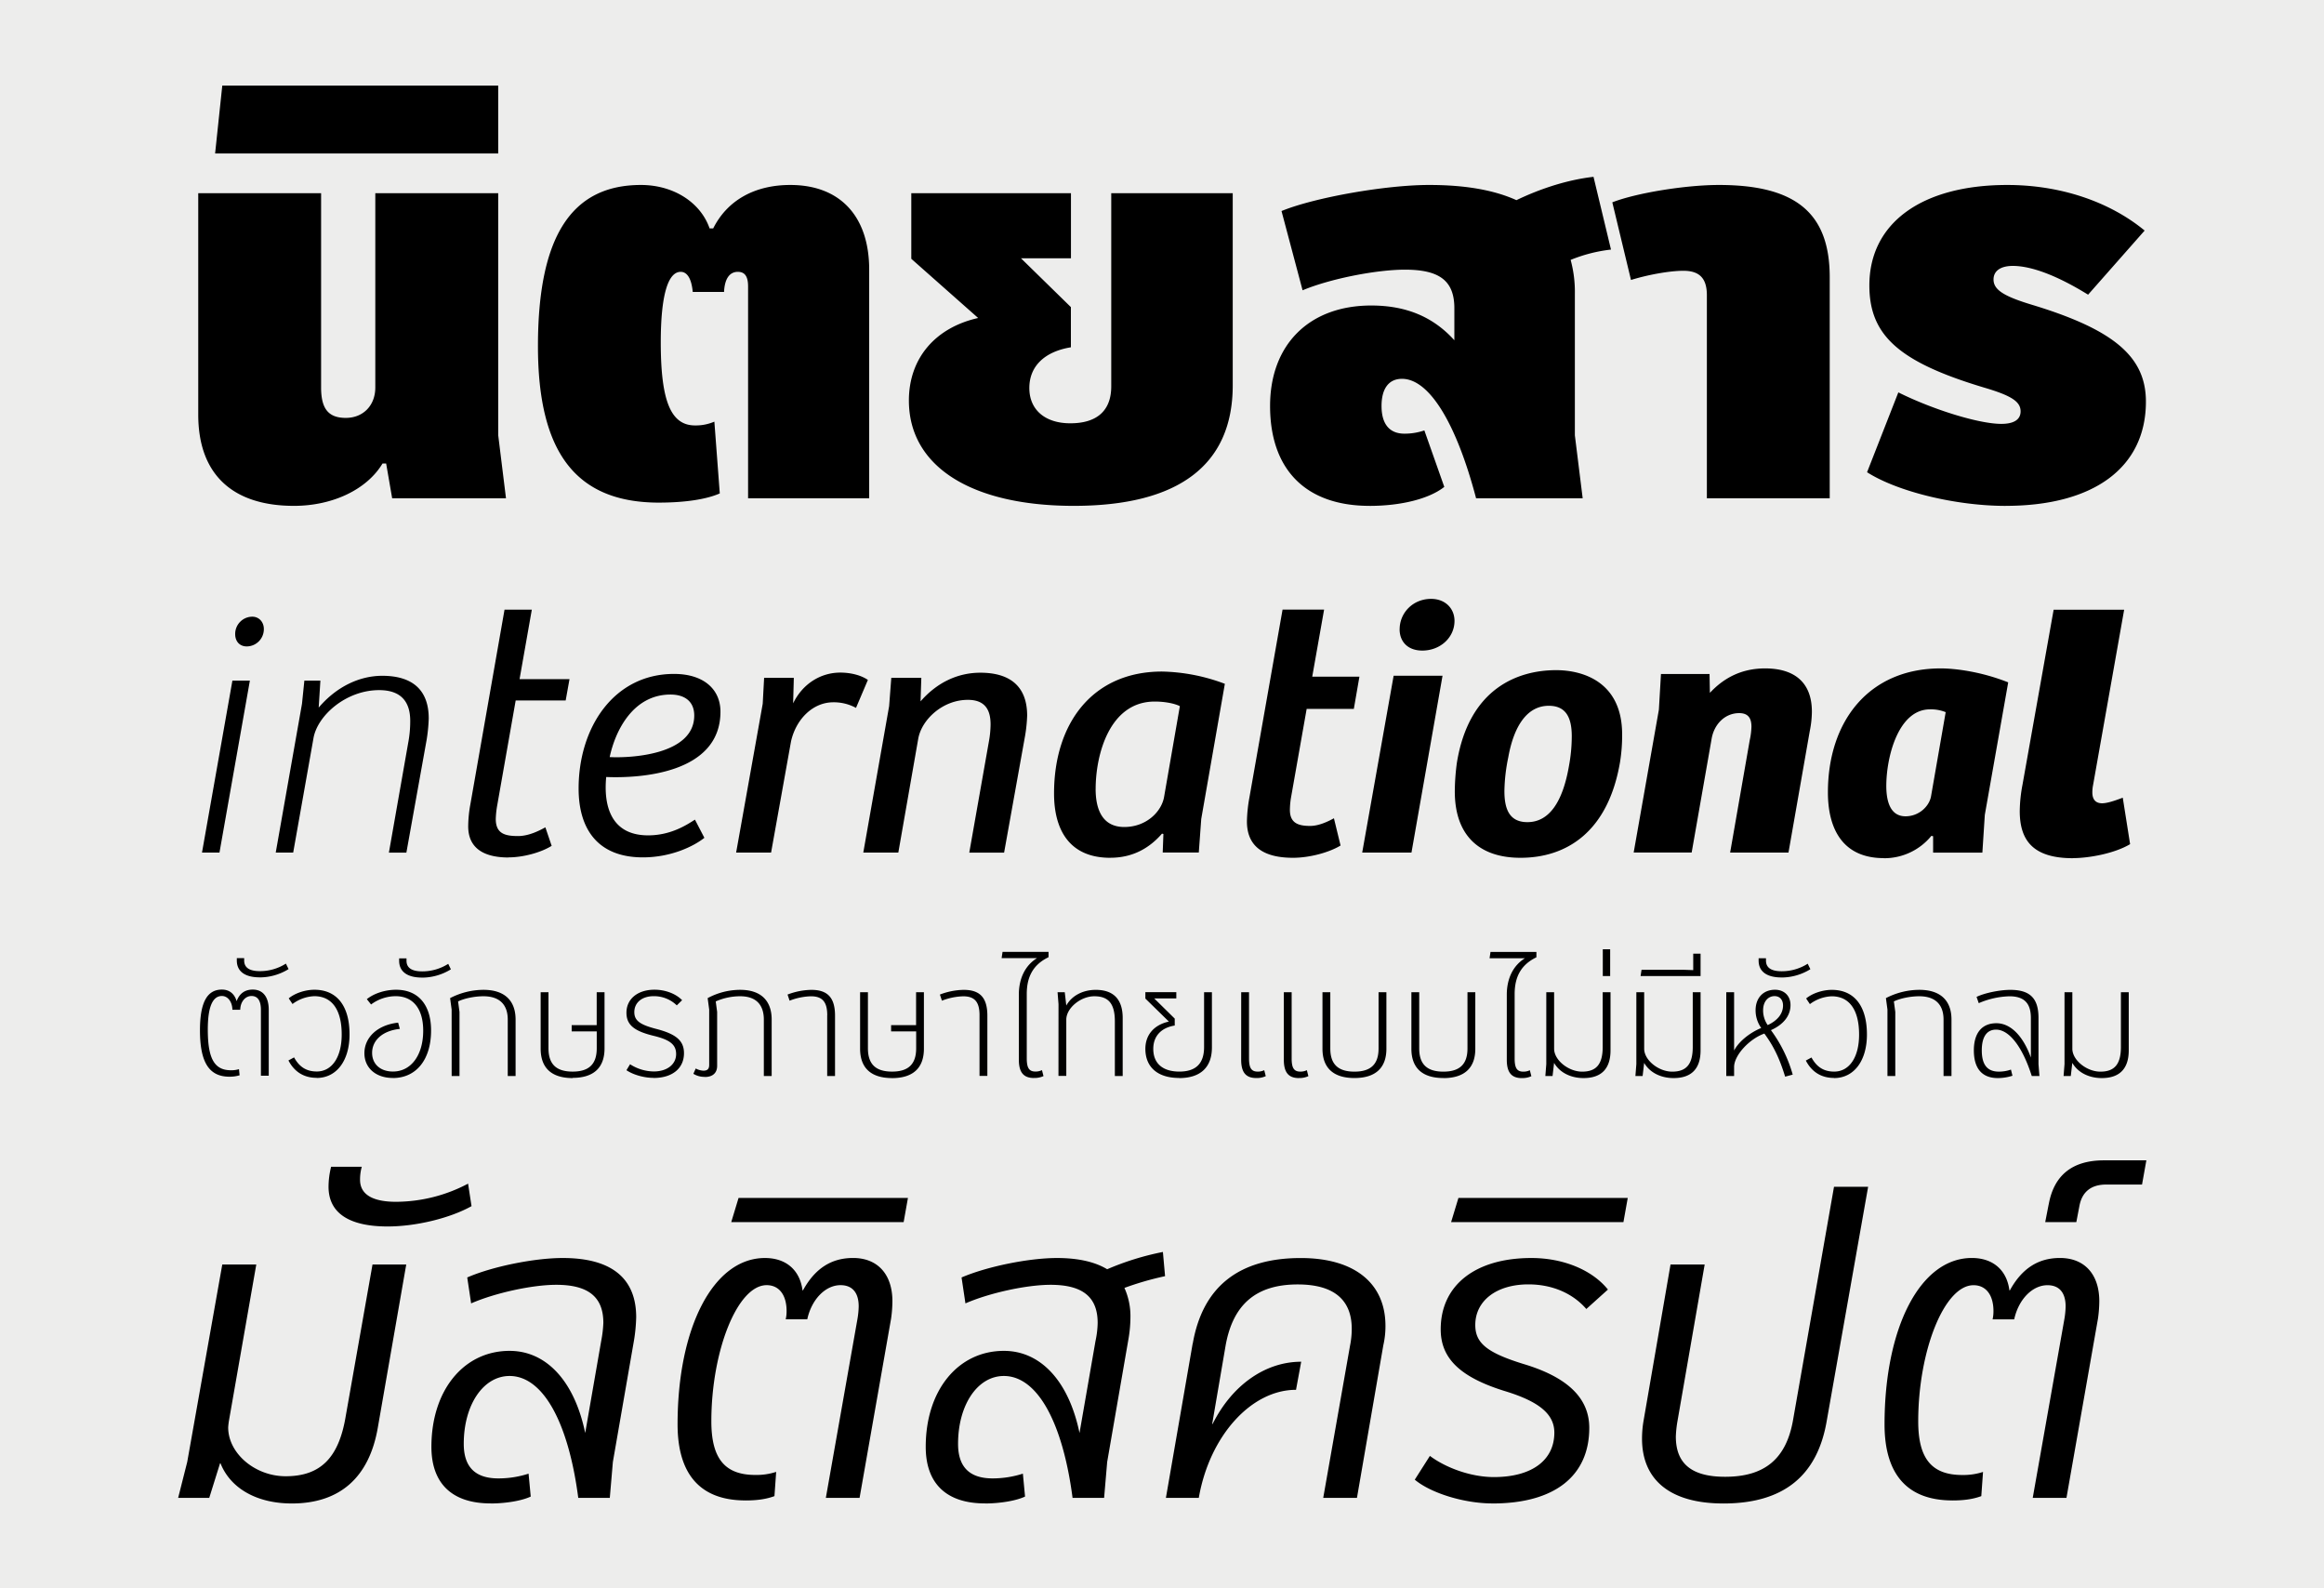 <svg id="Layer_1" data-name="Layer 1" xmlns="http://www.w3.org/2000/svg" xmlns:xlink="http://www.w3.org/1999/xlink" viewBox="0 0 1516 1036"><defs><style>.cls-1{fill:none;}.cls-2{clip-path:url(#clip-path);}.cls-3{fill:#ededec;}</style><clipPath id="clip-path"><rect class="cls-1" width="1516" height="1036"/></clipPath></defs><g class="cls-2"><g class="cls-2"><rect class="cls-3" width="1516" height="1036"/></g><g class="cls-2"><path d="M1308.29,329.93c57.75,0,91.54-25.14,91.54-68,0-29-20.43-46.75-73.86-63-18.86-5.66-25.54-9.91-25.54-16.64,0-5.67,4.72-8.86,12.57-8.86,12.18,0,29.08,6.38,49.11,18.77L1399,150.38c-23.18-19.12-55.39-29.74-89.57-29.74-55.79,0-90,24.79-90,65.51,0,32.58,19.25,49.94,74.65,66.58,18.07,5.31,24,9.21,24,15.58,0,5.32-4.32,8.15-12.57,8.15-14.54,0-44.39-9.21-67.18-20.54L1217.93,308c20,12.75,58.15,21.95,90.36,21.95m-194.86-137.4V325h80.14V180.84c0-41.79-22-60.2-72.28-60.2-22,0-54.22,5.31-69.54,11.33l12.18,50.64c11.39-3.54,25.54-6,34.18-6,10.61,0,15.32,5,15.32,15.94m-220,137.4c20.43,0,38.89-4.6,48.71-12.39l-13-36.83a39.79,39.79,0,0,1-13,2.12c-9.83,0-14.93-6.37-14.93-18.06,0-11.33,4.71-17.71,13.35-17.71,17.68,0,35.36,28.69,48.33,77.92h69.53l-5.1-41.08V191.82a79.76,79.76,0,0,0-2.75-22.31,98.8,98.8,0,0,1,26.32-6.73l-11.4-47.45c-15.71,1.77-33.39,7.08-50.28,15.22-14.93-6.73-33.79-9.91-57-9.91-28.28,0-74.64,8.14-96.25,17l13.75,51.7c17.68-7.44,47.93-13.46,66.79-13.46,22.78,0,32.21,7.44,32.21,25.15v20.89c-13.75-15.23-31.43-22.66-54.21-22.66-40.47,0-66,25.49-66,65.51,0,41.79,23.57,65.16,64.82,65.16m-192.89,0c68.35,0,103.71-26.56,103.71-78.62V126H724.89V252c0,15.58-9,24.08-26.71,24.08-16.5,0-26.72-8.85-26.72-23s9.83-23.73,27.11-26.57v-26.2L666,168.45h32.61V126H594.46V168.8l43.61,38.6c-28.28,6.38-45.18,26.56-45.18,53.83,0,42.85,40.47,68.7,107.65,68.7m-270.68-2.12c16.89,0,31-2.13,39.67-6L466,275a30.54,30.54,0,0,1-12.57,2.48c-15.72,0-22.4-15.58-22.4-54.18,0-30.81,4.72-46,13-46,4.32,0,7.07,4.6,7.86,13.1h20.42c.4-8.5,3.54-13.1,9-13.1,4.71,0,6.68,3.19,6.68,9.56V325h79V175.88c0-34.7-18.85-55.24-51.46-55.24-23.57,0-41.25,10.27-50.29,28.33h-2.35c-5.9-17-23.58-28.33-44.79-28.33-45.57,0-67.18,34-67.18,105.18,0,69.76,25.14,102,79,102M140.32,100.1H325V55.83H145Zm51.46,229.83c25.15,0,47.54-10.62,57.75-27.62h2.36L255.82,325h74.25L325,283.9V126H244.82V252.73c0,11.69-7.86,19.83-19.25,19.83s-16.11-6-16.11-19.83V126H129.32V270.44c0,38.6,22,59.49,62.46,59.49"/><path d="M1336.39,785.55l-2.25,11.56h20.29l2-10.43c1.69-9.3,7.61-14.09,17.48-14.09h23.39l2.82-15.79h-27.62c-20.86,0-32.7,9.87-36.08,28.75m-62.85,193.08c7.61,0,13.52-.85,18.88-2.82l1.13-15.78a41.6,41.6,0,0,1-13.53,2c-20,0-28.75-10.71-28.75-35,0-45.66,16.91-88.79,36.08-88.79,8.17,0,13,6.48,13,16.91a24,24,0,0,1-.56,5.36h14.09c2.82-13,11.84-22.27,21.71-22.27,7.61,0,11.83,4.79,11.83,13.81a53.46,53.46,0,0,1-.84,8.46L1326,976.94h22l20.57-117a84.09,84.09,0,0,0,.85-11.27c0-17.48-9.58-28.19-25.65-28.19-14.09,0-24.8,6.77-32.7,21.14h-.28c-1.69-13.24-10.71-21.14-24.52-21.14-33.82,0-56.94,45.67-56.94,108.52,0,32.7,14.94,49.61,44.26,49.61m-149.39,2c38.9,0,61.16-17.76,67.36-53.55l27.06-153h-22.26l-26.78,152.48c-4.51,25.09-18.6,36.65-44.25,36.65-21.71,0-32.14-8.46-32.14-26.22a74,74,0,0,1,1.13-10.43L1112,824.73h-22.27l-17.47,101.19a69.24,69.24,0,0,0-1.13,12.4c0,27.34,18.88,42.28,53,42.28M946.58,797.11H1059l2.82-15.79H951.37Zm27,183.49c40.31,0,63.14-17.76,63.14-49.32,0-19.17-13.81-33-43.12-41.72C970,882.23,962.36,876,962.36,864.19c0-15.78,13.81-26.49,34.67-26.49,15.22,0,28.75,5.63,37.77,16.06l14.09-12.68c-10.15-12.68-29-20.58-49.89-20.58-36.64,0-59.19,17.76-59.19,46.51,0,18.6,12.12,31.29,42.84,40.59,21.71,6.76,31.29,14.94,31.29,26.78,0,18-14.66,29-39.46,29-14.38,0-30.72-5.64-41.72-13.81l-9.86,15.5c10.43,8.74,32.13,15.5,50.73,15.5M778,876.31,760.55,976.94H782c7-40.31,34.1-70.47,63.42-70.47l3.38-18.32c-23.4,0-45.1,15.22-57.78,40.59h-.28l8.73-51c4.79-27.06,20-40,47.07-40,23.4,0,35.24,9.86,35.24,29a56.26,56.26,0,0,1-1.13,11l-17.48,99.22h22l17.19-99.5a55.83,55.83,0,0,0,1.41-12.68c0-27.91-20.29-44.26-55.24-44.26-40.31,0-64,18.61-70.47,55.81M642.45,980.6c9.58,0,20.29-1.69,26.21-4.51l-1.41-14.94a64.82,64.82,0,0,1-19.73,3.1c-14.94,0-22.55-7.32-22.55-22.55,0-25.36,12.68-44.25,29.88-44.25,21.7,0,38.33,29.88,44.81,79.49h20.58l2-23.4L736,874.06a85.68,85.68,0,0,0,1.41-14.94A44.82,44.82,0,0,0,733.49,840,198.33,198.33,0,0,1,760,832.34l-1.41-15.78a180,180,0,0,0-36.36,11.27c-7.89-4.79-18.88-7.33-32.69-7.33-18.61,0-45.95,5.64-62.29,12.69l2.53,16.91c15.5-6.77,39.74-12.12,55.53-12.12,20.86,0,30.72,7.89,30.72,24.8a60.24,60.24,0,0,1-1.41,11.84l-10.43,60c-7-33.83-25.36-53.56-49.32-53.56-29.88,0-51,25.65-51,62.58,0,24,13.53,36.92,38.62,36.92M477,797.11H589.46l2.81-15.79H481.78Zm9.3,181.52c7.61,0,13.53-.85,18.89-2.82L506.31,960a41.6,41.6,0,0,1-13.53,2c-20,0-28.75-10.71-28.75-35,0-45.66,16.91-88.79,36.08-88.79,8.17,0,13,6.48,13,16.91a24,24,0,0,1-.56,5.36H526.6c2.82-13,11.84-22.27,21.7-22.27,7.61,0,11.84,4.79,11.84,13.81a53.46,53.46,0,0,1-.84,8.46L538.72,976.94h22l20.57-117a84.09,84.09,0,0,0,.85-11.27c0-17.48-9.59-28.19-25.65-28.19-14.1,0-24.81,6.77-32.7,21.14h-.28C521.81,828.4,512.79,820.5,499,820.5,465.15,820.5,442,866.17,442,929c0,32.7,14.94,49.61,44.25,49.61M320,980.6c9.58,0,20.29-1.69,26.21-4.51l-1.41-14.94a63.56,63.56,0,0,1-19.73,3.1c-14.94,0-22.55-7.32-22.55-22.55,0-25.36,12.68-44.25,29.88-44.25,21.7,0,38.33,29.88,44.81,79.49h20.58l2-23.4,13.81-79.48A108.48,108.48,0,0,0,415,859.12c0-25.65-16.35-38.62-47.91-38.62-18.61,0-46.23,5.64-62.3,12.69l2.54,16.91c15.5-6.77,39.74-12.12,55.53-12.12,20.86,0,30.72,7.89,30.72,24.8a76.37,76.37,0,0,1-1.41,11.84l-10.43,60c-7-33.83-25.36-53.56-49.32-53.56-29.88,0-51,25.65-51,62.58,0,24,13.53,36.92,38.62,36.92M252.91,799.93c18.32,0,40.59-5.36,54.68-13.25L305.34,772a101.27,101.27,0,0,1-47.07,11.84c-12.69,0-23.4-3.38-23.4-14.37A30.46,30.46,0,0,1,236,761H216a53.7,53.7,0,0,0-1.69,13c0,16.91,13,25.93,38.61,25.93M190.34,980.6c31.29,0,50.45-16.91,56.09-49.32L265,824.73h-22l-17.48,98.94c-4.51,27.34-16.63,39.17-39.18,39.17-20,0-37.49-14.93-37.49-31.85a43.16,43.16,0,0,1,.57-4.79l17.76-101.47H145L122.13,953.54l-5.92,23.4H136.5l7.05-22.55h.28c6.48,16.35,23.68,26.21,46.51,26.21"/><path d="M1352.14,559.69c10.48,0,27.12-3,37.38-9.11l-4.79-30.31c-5.93,2.28-10.48,3.65-13.45,3.65-4.1,0-6.15-2.28-6.38-6.39a23.94,23.94,0,0,1,.46-5.47l20.28-114.4h-46l-20.29,114a97.34,97.34,0,0,0-1.82,17.32c0,18.91,8.43,30.76,34.64,30.76m-121.69-47.17c0-18.69,7.75-49.91,28.48-49.91a25.83,25.83,0,0,1,10.26,1.82l-9.57,54.93c-1.14,6.38-7.75,13-16.64,13-9.34,0-12.53-8.66-12.53-19.83m-1.6,47.17a39.64,39.64,0,0,0,31-14.58l1.14.23v10.71h32.13l1.59-24.61L1310,445.06c-17.09-6.83-34.18-9.11-44-9.11-46.72,0-73.61,34.18-73.61,80.9,0,23,9.11,42.84,36.46,42.84m-163.17-3.64h37.83l13-74.07c1.59-9.57,8.66-16.86,18-16.86,6.16,0,8,3.64,8,8.89a47.71,47.71,0,0,1-1.14,8.88l-12.76,73.16h38.06l13.9-79.31a65.73,65.73,0,0,0,1.37-12.53c0-19.37-11.63-28.26-30.54-28.26-15.27,0-26.89,6.15-36,15.95l-.23-12.31h-31.68l-1.36,23.25Zm-84.32-40.11a115.39,115.39,0,0,1,2.5-21.88c3.65-20.51,12.31-33.73,26.44-33.73,10.94,0,15,7.29,15,19.83a107.1,107.1,0,0,1-1.82,19.37c-4.1,23.7-13,36.69-27.12,36.69-11.85,0-15-8.66-15-20.28m10.48,43.53c30.08,0,57.2-16.87,64.95-62.45a108.29,108.29,0,0,0,1.37-18c0-34.41-25.75-41.93-43.07-41.93-24.39,0-56.75,11.39-64.73,60.39A144.52,144.52,0,0,0,949,516.17c0,28.26,15.49,43.3,42.84,43.3M913,410.42c0,8,5.24,13.9,14.81,13.9,11.63,0,21-8.43,21-19.37,0-8-5.93-14.35-15.27-14.35-11.85,0-20.51,9.11-20.51,19.82M888.6,556.05h32.14L941,440.73h-31.9Zm-45.12,3.42c10.71,0,23.48-3.42,31-8l-4.33-17.78c-4.11,2.28-10,5-15.5,5-7.75,0-13.22-1.82-13.22-10.48a51.6,51.6,0,0,1,.68-7.75l10.26-58.12h30.77l3.64-21H856l7.74-43.76H836.65L815,520.27a95.77,95.77,0,0,0-1.6,15.5c0,12.76,6.61,23.7,30.08,23.7m-128.76-44.9c0-22.1,8.89-57,38.52-57,7.06,0,13.22,1.36,16.41,3l-10.26,59c-1.59,9.79-11.62,19.82-26,19.82s-18.69-11.62-18.69-24.84m9.57,44.9c15.27,0,26-6.84,33.73-15.73l.91.23-.45,12.08H782l1.6-21.88L799,446a122.28,122.28,0,0,0-41-8c-45.12,0-70.42,33.5-70.42,79.53,0,23.71,10,41.94,36.69,41.94m-161.12-3.42H586l13-74.3c2.28-12.53,16-25.29,32.36-25.29,11.63,0,14.82,7.06,14.82,16a64.88,64.88,0,0,1-1.14,11.4l-12.76,72.24H655l13.67-76.12a97.06,97.06,0,0,0,1.37-13.22c0-18.91-10.94-28-30.54-28-15,0-28.49,6.61-39,18.69L601,442.1H581.41L580,460.56Zm-82.95,0H503l13-72.47c3.19-14.36,14.13-25.53,27.57-25.53a30.32,30.32,0,0,1,14.82,3.65l7.75-18.23c-3.88-2.74-10.49-4.79-18-4.79-12.76,0-24.61,7.29-30.76,20.06l.45-16.64H498.45L497.54,459Zm-82.5-62.22C401.37,476.51,413,453,437.38,453c9.34,0,15.49,4.56,15.49,13.67,0,26-42.39,27.81-55.15,27.12m21.65,65.41c18.46,0,33.28-7.29,40.11-12.76l-6.15-11.85c-4.79,3-15.27,10.25-30.54,10.25-24.16,0-29.17-19.14-27.35-38.06,21.65.91,74.53-2.05,74.53-42.61,0-14.59-10.94-24.62-30.31-24.62-39.2,0-62.22,34.87-62.22,74.75,0,26.21,12.31,44.9,41.93,44.9m-87.51,0c9.12,0,20.74-3,28-7.52l-4.1-12.08c-4.1,2.28-10.94,5.7-17.78,5.7-8.66,0-14.58-1.6-14.58-11.17a61.69,61.69,0,0,1,.91-8.66l12.08-68.6H369l2.5-13.9H338.92l8-45.35H329.12L306.79,524.83A82.06,82.06,0,0,0,305.42,539c0,11.16,6.38,20.28,26.44,20.28m-152-3.19h11.39l13.22-74.52c2.51-14.82,21.19-31.45,42.84-31.45,15.5,0,20.29,8.88,20.29,20.05a75.65,75.65,0,0,1-1.37,14.59l-12.54,71.33h11.4l13.22-73.61a106.6,106.6,0,0,0,1.36-13.9c0-18.24-10.25-27.81-30.31-27.81-14.81,0-29.85,7.07-41.47,20.74L209,443.92H198.54L197,459ZM153.42,413.61c0,4.79,3,8,7.52,8a11.23,11.23,0,0,0,11.17-11.39c0-4.56-3.19-8-7.52-8a11.23,11.23,0,0,0-11.17,11.39M131.77,556.05h11.4L163,443.92H151.6Z"/><path d="M1371.05,703.14c11.65,0,17.58-6.13,17.58-18.09V647.14h-5.11v35.67c0,11.24-4.09,16.14-13.39,16.14-9,0-18.29-7.56-18.29-14.92V647.14h-5.11v46.91l-.61,7.76h4.7l1-8.58c3.58,6.23,10.73,9.91,19.21,9.91m-67.75,0a30.8,30.8,0,0,0,9.5-1.53l-1-4a23.57,23.57,0,0,1-7.87,1.33c-7.56,0-11.14-4.49-11.14-13.9,0-8.79,3.27-13.49,9.3-13.49,8.59,0,17.27,11.25,23.3,30.25h5l-.61-7.76V663.9c0-12.78-5.52-18.29-18.4-18.29-6.74,0-16.76,2-22,4.59l1.43,4.09a54.07,54.07,0,0,1,20-4.49c9.61,0,14,4.49,14,14.2v25.75c-5.11-14.2-13.28-22.38-22.48-22.38-9.4,0-14.72,6.34-14.72,17.68,0,11.86,5.32,18.09,15.64,18.09m-72-1.33h5.11V660l-.92-6.85c4.09-2,10.83-3.37,16.56-3.37,10.32,0,15.84,5.31,15.84,15.22v36.79H1273V665c0-12.57-7.36-19.41-21-19.41a47.63,47.63,0,0,0-21.77,5.41l1,7.46Zm-34.85,1.33c13,0,21.46-11.24,21.46-28.41,0-18.6-8.27-29.12-22.89-29.12-6,0-12.77,2.24-16.76,5.62l2.45,3.68a25.34,25.34,0,0,1,14.21-5.11c11.55,0,17.88,8.89,17.88,25,0,14.72-6.33,24.12-16.25,24.12-6.64,0-11.34-2.86-14.81-9.2l-3.68,2c3.88,7.46,10.11,11.34,18.39,11.34m-34.13-65.51a36,36,0,0,0,18.7-5.41l-1.74-3.58a31.48,31.48,0,0,1-17,4.91c-6.85,0-10.22-2.35-10.22-6.95v-1.54h-4.8v1.54c0,7.15,5.31,11,15,11m-12.06,21.26c0-5.31,3.07-9.09,7.46-9.09,3.37,0,5.52,2.35,5.52,6.13,0,5.31-3.58,9.81-10,12.77a16.9,16.9,0,0,1-3-9.81m14.41,43.43,4.91-1.32a89.64,89.64,0,0,0-14.21-29c8.28-3.68,12.77-9.5,12.77-16.35,0-6-4.08-10-10.11-10-7.67,0-12.67,5.31-12.67,13.38a19.9,19.9,0,0,0,3.67,11.55c-7.86,3.27-14.81,9.1-17.68,14.72V647.14h-5.11v54.67h5.11v-5.92c0-7.46,9.71-18.19,19.73-21.77,6.13,8.28,10,16.45,13.59,28.2m-94.33-65.71h39.14V622h-4.8v10.73l-5.72-.2h-28Zm21.57,66.53c11.65,0,17.57-6.13,17.57-18.09V647.14h-5.11v35.67c0,11.24-4.08,16.14-13.38,16.14-9,0-18.3-7.56-18.3-14.92V647.14h-5.11v46.91l-.61,7.76h4.7l1-8.58c3.58,6.23,10.73,9.91,19.22,9.91m-46.2-66.53h4.81V619.14h-4.81ZM1033,703.14c11.65,0,17.58-6.13,17.58-18.09V647.14h-5.11v35.67c0,11.24-4.09,16.14-13.39,16.14-9,0-18.29-7.56-18.29-14.92V647.14h-5.11v46.91l-.61,7.76h4.7l1-8.58c3.58,6.23,10.73,9.91,19.21,9.91m-40.26,0a13.9,13.9,0,0,0,6.23-1.22l-1-3.89a9.38,9.38,0,0,1-4.29.92c-4.09,0-5.62-2.35-5.62-8.58v-42c0-11.65,4.49-19.32,14.2-24v-3.48H972.29l-.61,4.09h23.09c-7.66,4.7-11.85,13.19-11.85,23.81v42.42c0,8.38,3.17,11.95,9.81,11.95m-51.2,0c13.69,0,20.85-6.54,20.85-19.11V647.14h-5.11v36.69c0,10.22-5,15.12-15.74,15.12s-15.74-4.9-15.74-15.12V647.14h-5.11V684c0,12.57,7.15,19.11,20.85,19.11m-58,0c13.7,0,20.85-6.54,20.85-19.11V647.14h-5.11v36.69c0,10.22-5,15.12-15.74,15.12s-15.74-4.9-15.74-15.12V647.14h-5.11V684c0,12.57,7.16,19.11,20.85,19.11m-73.89-11.95c0,8.38,3.17,11.95,9.82,11.95a13.9,13.9,0,0,0,6.23-1.22l-1-3.89a9.41,9.41,0,0,1-4.29.92c-4.09,0-5.63-2.35-5.63-8.58V647.14h-5.11Zm37.61,11.95a14,14,0,0,0,6.24-1.22l-1-3.89a9.35,9.35,0,0,1-4.29.92c-4.09,0-5.62-2.35-5.62-8.58V647.14h-5.11v44.05c0,8.38,3.17,11.95,9.81,11.95m-78.07,0c13.89,0,21.35-7,21.35-19.93V647.14h-5.11v35.77c0,10.73-5.31,16-16.14,16s-17-5.31-17-14.82c0-8.27,5.11-13.79,14-15.22v-4.5l-13.38-13.18h14.41v-4.09H747.15v4.19l15.33,15c-9.71,2.15-15.33,8.69-15.33,17.78,0,12,8.08,19,22,19m-78.69-1.33h5.11V665c0-7.46,9.3-15.22,18.29-15.22,9.4,0,13.39,5,13.39,16.45v35.56h5.11V664c0-12.16-5.93-18.39-17.58-18.39-8.38,0-15.64,3.78-19.21,10.22l-1-8.69h-4.7l.62,7.77Zm-16,1.33a14,14,0,0,0,6.24-1.22l-1-3.89a9.42,9.42,0,0,1-4.3.92c-4.08,0-5.62-2.35-5.62-8.58v-42c0-11.65,4.5-19.32,14.21-24v-3.48h-30l-.61,4.09h23.1c-7.67,4.7-11.86,13.19-11.86,23.81v42.42c0,8.38,3.17,11.95,9.81,11.95m-35.46-41v39.65h5.11V662.47c0-11.65-4.7-16.86-15.43-16.86a45.12,45.12,0,0,0-15.53,3.06l1.32,4a41.12,41.12,0,0,1,13.9-2.86c7.46,0,10.63,3.68,10.63,12.36m-57.13,41c13.7,0,20.85-6.54,20.85-19.21V647.14h-5.11V668.6H581.29v4.09h16.35v11c0,10.33-5,15.23-15.74,15.23s-15.73-4.9-15.73-15.23V647.14h-5.11v36.79c0,12.67,7.15,19.21,20.84,19.21m-42.3-41v39.65h5.11V662.47c0-11.65-4.71-16.86-15.44-16.86a45.17,45.17,0,0,0-15.53,3.06l1.33,4A41,41,0,0,1,529,649.8c7.46,0,10.63,3.68,10.63,12.36m-79.82,40.27c5.11,0,8-2.66,8-7.26V660l-.92-6.85a39.57,39.57,0,0,1,15.95-3.37c10.11,0,15.43,5.31,15.43,15.22v36.79h5.11V665c0-12.57-7.26-19.41-20.54-19.41A44.9,44.9,0,0,0,461.62,651l1,7.46v36.08c0,2.65-1.12,3.78-3.78,3.78a11.65,11.65,0,0,1-5-1.43l-1.53,3.47a13.66,13.66,0,0,0,7.46,2m-33.42.71c12.17,0,19.83-6.23,19.83-16.14,0-8.08-5-12.47-18.09-15.85-10.73-2.75-14.31-5.51-14.31-10.93,0-6.23,5-10.42,12.57-10.42a21.28,21.28,0,0,1,15.13,6l3.47-3.38c-4-4.19-10.93-6.84-18-6.84-10.94,0-18.3,6-18.3,15,0,7.87,4.91,12,17.89,15.12,10.52,2.56,14.51,5.73,14.51,11.86,0,6.74-5.93,11.34-14.51,11.34a29.24,29.24,0,0,1-15.54-4.7l-2.35,3.88c4.4,3,11.45,5,17.68,5m-52.83,0c13.69,0,20.85-6.54,20.85-19.21V647.14h-5.11V668.6H372.92v4.09h16.35v11c0,10.33-5,15.23-15.74,15.23s-15.74-4.9-15.74-15.23V647.14h-5.11v36.79c0,12.67,7.16,19.21,20.85,19.21m-78.9-1.33h5.11V660l-.92-6.85c4.09-2,10.84-3.37,16.56-3.37,10.32,0,15.84,5.31,15.84,15.22v36.79h5.11V665c0-12.57-7.36-19.41-20.95-19.41A47.67,47.67,0,0,0,293.61,651l1,7.46Zm-19.21-64.18a36,36,0,0,0,18.7-5.41l-1.73-3.58a31.53,31.53,0,0,1-17,4.91c-6.85,0-10.22-2.35-10.22-6.95v-1.54h-4.8v1.54c0,7.15,5.31,11,15,11m-19.11,65.51c15.23,0,24.94-11.95,24.94-31,0-16.76-8.38-26.57-22.79-26.57-7.16,0-14.41,2.35-19.11,6.13l2.76,3.47a27.11,27.11,0,0,1,16-5.41c11.45,0,18,8.27,18,22.48,0,15.94-7.87,26.67-19.73,26.67-8.17,0-13.59-4.8-13.59-12.16,0-8.38,7.05-14.51,18.09-15.64l-1.12-4.08c-13.29,1.43-22,9.5-22,19.93,0,9.6,7.46,16.14,18.5,16.14m-49.67,0c13,0,21.47-11.24,21.47-28.41,0-18.6-8.28-29.12-22.9-29.12-6,0-12.77,2.24-16.76,5.62l2.46,3.68a25.28,25.28,0,0,1,14.2-5.11c11.55,0,17.89,8.89,17.89,25,0,14.72-6.34,24.12-16.25,24.12-6.65,0-11.35-2.86-14.82-9.2l-3.68,2c3.88,7.46,10.12,11.34,18.39,11.34m-37-65.51a36,36,0,0,0,18.7-5.41l-1.74-3.58a31.48,31.48,0,0,1-17,4.91c-6.85,0-10.22-2.35-10.22-6.95v-1.54h-4.8v1.54c0,7.15,5.31,11,15,11m-19.83,64.8a22.84,22.84,0,0,0,6.65-.92l-.41-4a16.49,16.49,0,0,1-5.21.72c-10.84,0-15.13-7.57-15.13-26.57,0-14.62,3.07-21.87,9.2-21.87,3.88,0,6.74,3.78,6.85,9h5.11c.1-5.21,3.27-9,7.35-9s6.14,3.16,6.14,9v43h5.11v-43c0-8.38-3.79-13.18-10.43-13.18-5.11,0-8.69,2.55-10.52,7.56-1.44-4.91-4.81-7.56-9.61-7.56-9.71,0-14.31,8.48-14.31,26.57,0,20.84,5.93,30.25,19.21,30.25"/></g></g></svg>